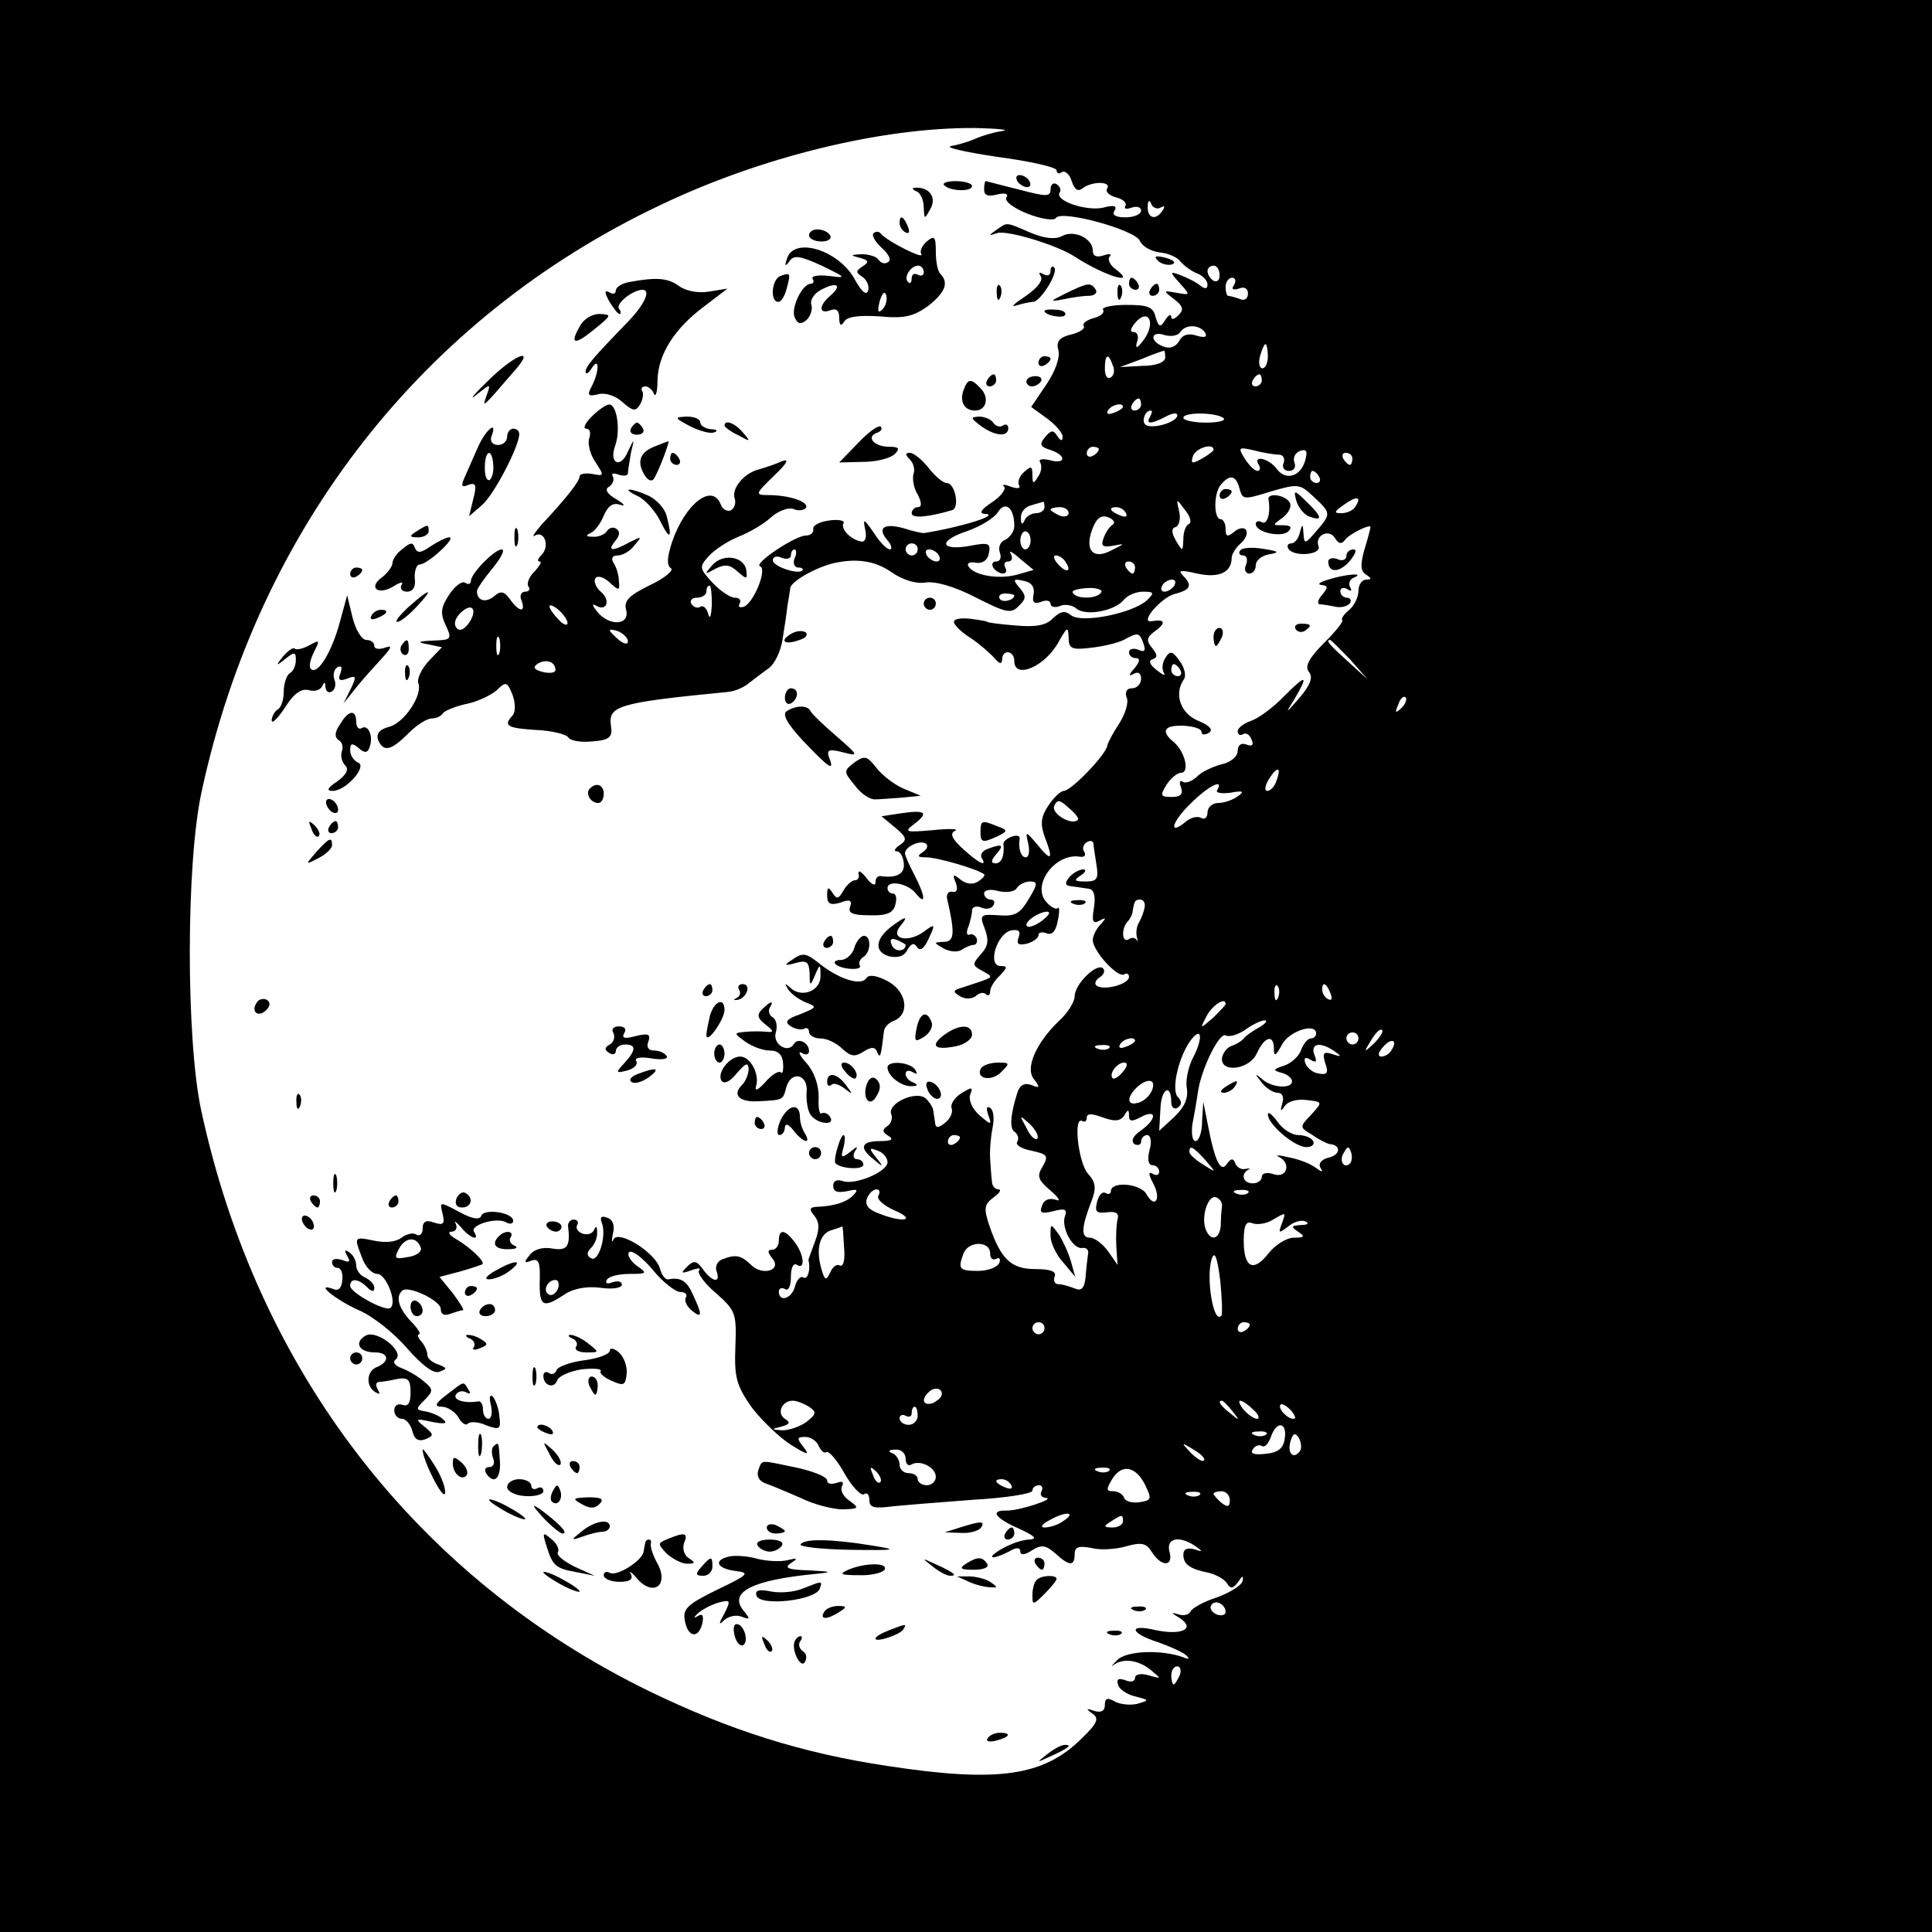 <?xml version="1.0" standalone="no"?>
<!DOCTYPE svg PUBLIC "-//W3C//DTD SVG 20010904//EN"
 "http://www.w3.org/TR/2001/REC-SVG-20010904/DTD/svg10.dtd">
<svg version="1.0" xmlns="http://www.w3.org/2000/svg"
 width="320pt" height="320pt" viewBox="0 0 320 320"
 preserveAspectRatio="xMidYMid meet">
<g transform="translate(0,320) scale(0.1,-0.1)"
fill="#000000" stroke="none">
<path d="M0 1600 l0 -1600 1600 0 1600 0 0 1600 0 1600 -1600 0 -1600 0 0
-1600z m1660 1383 c-14 -2 -34 -8 -45 -13 -11 -5 -29 -10 -40 -12 -11 -2 24
-10 78 -18 53 -7 97 -17 97 -22 0 -5 4 -7 9 -3 5 3 13 -4 16 -15 5 -14 10 -18
18 -12 15 12 48 12 41 0 -4 -5 3 -12 15 -15 11 -3 18 -9 15 -14 -3 -5 2 -6 10
-3 9 3 16 1 16 -5 0 -6 -12 -11 -26 -11 -16 0 -23 4 -18 11 5 8 -1 10 -19 5
-27 -6 -80 11 -72 25 3 4 1 10 -5 14 -5 3 -10 0 -10 -9 0 -12 -7 -12 -52 0
-29 7 -54 14 -55 14 -2 0 -3 -6 -3 -14 0 -10 7 -12 22 -8 13 3 19 1 15 -5 -4
-6 12 -18 35 -27 23 -9 44 -12 47 -7 9 14 132 -20 139 -38 4 -9 18 -17 32 -19
14 -1 30 -8 35 -15 6 -7 18 -16 28 -20 9 -3 17 -12 17 -18 0 -8 -4 -8 -12 -2
-7 6 -22 13 -32 17 -19 7 -19 6 -2 -13 18 -20 18 -20 -5 -16 -23 4 -23 4 -5
-10 16 -12 17 -18 8 -27 -7 -7 -12 -8 -12 -3 0 6 -5 3 -10 -5 -8 -13 -11 -12
-16 5 -4 17 -13 20 -49 20 -23 0 -41 -4 -38 -8 3 -5 -4 -11 -16 -14 -11 -3
-19 -9 -16 -13 3 -4 -7 -11 -21 -14 -20 -5 -25 -12 -21 -26 3 -12 -5 -35 -20
-57 l-25 -37 26 -19 c14 -10 26 -24 26 -30 0 -8 -3 -8 -9 1 -6 10 -10 10 -20
-2 -10 -12 -8 -16 8 -21 28 -9 27 -25 -1 -17 -12 3 -19 1 -15 -4 3 -6 2 -16
-4 -24 -7 -12 -9 -12 -9 3 0 15 -2 16 -14 5 -8 -7 -11 -17 -8 -22 3 -5 -3 -6
-14 -2 -10 4 -15 4 -11 0 4 -4 -5 -16 -20 -26 -17 -11 -22 -18 -13 -19 30 -1
-37 -22 -100 -32 -3 0 -18 3 -33 8 -33 9 -45 1 -27 -20 7 -8 8 -15 4 -15 -5 0
-17 12 -27 28 -16 23 -18 24 -14 5 3 -13 0 -21 -6 -20 -18 3 -35 21 -30 30 3
5 -8 7 -23 5 -16 -2 -28 -8 -27 -14 1 -6 -4 -11 -12 -11 -18 0 -88 -47 -76
-51 12 -4 -10 -60 -27 -67 -7 -2 -10 0 -7 5 3 6 0 10 -8 10 -7 0 -24 11 -37
25 -22 24 -22 26 -6 44 10 11 32 25 49 32 18 7 42 21 54 32 12 11 29 17 37 14
9 -4 18 -2 21 2 5 10 -28 21 -63 21 -22 0 -21 2 10 32 22 21 26 29 13 24 -11
-5 -29 -11 -40 -14 -24 -7 -44 -32 -38 -48 2 -7 0 -15 -6 -19 -6 -3 -14 1 -17
9 -14 37 -59 2 -81 -62 -8 -25 -9 -38 -2 -43 6 -3 -9 -16 -34 -28 -35 -17 -44
-26 -40 -41 7 -26 -28 -28 -48 -3 -8 10 -9 14 -2 10 18 -11 25 9 8 23 -8 7
-12 17 -9 22 3 5 13 3 23 -6 16 -15 18 -15 16 2 0 9 -4 23 -9 30 -4 7 -2 12 7
12 8 0 21 7 28 17 13 15 12 15 -8 5 -29 -16 -38 -15 -24 2 8 9 8 16 2 20 -5 4
-12 2 -16 -4 -3 -5 -14 -10 -23 -9 -11 0 -13 2 -4 6 7 3 17 16 22 29 7 16 15
22 27 18 10 -3 7 1 -6 9 -16 9 -20 17 -12 21 6 4 9 12 6 17 -3 5 1 6 9 3 9 -3
16 -2 16 2 0 5 3 20 5 34 6 25 6 25 -5 2 -12 -29 -32 -20 -21 10 9 25 3 68
-10 68 -5 0 -18 -9 -29 -20 -11 -11 -15 -20 -9 -20 6 0 8 -7 5 -16 -3 -8 1
-26 10 -39 15 -23 15 -24 -5 -20 -12 2 -21 0 -21 -4 0 -8 -21 -35 -63 -80 -12
-14 -17 -22 -11 -18 16 9 25 -18 11 -32 -6 -6 -8 -11 -3 -11 4 0 0 -7 -8 -16
-9 -8 -14 -20 -11 -25 4 -5 1 -9 -5 -9 -7 0 -10 -7 -6 -15 7 -20 -4 -19 -19 2
-10 14 -16 15 -27 5 -14 -11 -28 -7 -28 9 0 4 12 21 26 38 14 17 21 31 15 31
-12 0 -51 -40 -51 -52 0 -5 -4 -7 -10 -3 -5 3 -17 -6 -26 -20 -14 -21 -15 -31
-6 -50 11 -24 10 -25 -21 -26 -25 -1 -27 -3 -9 -6 l24 -5 -22 -23 c-12 -13
-20 -30 -17 -37 7 -20 -24 -66 -49 -72 -15 -4 -21 -11 -18 -21 9 -21 21 -19
50 10 14 14 31 25 39 25 8 0 16 4 19 9 3 4 20 11 38 15 17 3 40 14 50 22 16
16 18 15 27 -7 5 -14 5 -28 0 -34 -16 -17 -9 -21 38 -24 26 -1 50 -7 54 -12 3
-6 21 -9 40 -7 28 2 34 7 31 25 -5 34 10 39 194 57 12 1 27 8 35 15 8 6 22 17
32 24 10 7 20 28 23 47 3 19 7 44 8 55 2 11 4 25 5 31 1 11 42 34 71 41 39 9
70 4 97 -15 19 -13 40 -19 55 -17 16 3 48 -6 83 -24 51 -26 60 -28 72 -15 13
12 13 17 2 30 -12 14 -11 16 6 12 13 -2 19 -10 17 -22 -3 -14 1 -17 12 -13 9
4 16 2 16 -3 0 -5 7 -7 15 -4 8 4 21 2 28 -4 15 -13 63 -4 78 14 6 8 21 14 32
14 19 0 19 -2 7 -14 -24 -22 -109 -39 -126 -25 -10 8 -17 7 -30 -5 -11 -12
-29 -15 -62 -12 -26 2 -47 5 -47 6 0 1 -12 3 -27 5 -16 2 -28 0 -28 -5 0 -5
12 -17 28 -27 15 -10 32 -25 39 -33 9 -10 12 -11 13 -2 0 17 20 15 20 -3 0
-31 52 -9 74 33 14 24 15 25 16 6 0 -18 5 -21 36 -17 20 2 45 8 55 13 24 13
26 13 33 -6 4 -12 2 -15 -9 -10 -8 3 -15 1 -15 -4 0 -6 5 -10 11 -10 8 0 7 -6
-2 -17 -10 -11 -10 -14 -1 -9 7 4 12 1 12 -8 0 -9 -7 -16 -15 -16 -9 0 -12 -6
-9 -15 4 -8 -2 -27 -12 -43 -10 -15 -19 -32 -20 -37 -2 -15 -60 -75 -72 -75
-5 0 -17 -11 -26 -25 -12 -18 -13 -30 -6 -50 15 -39 12 -43 -11 -15 -20 24
-21 24 -16 3 3 -13 1 -23 -4 -23 -8 0 -13 15 -10 32 0 4 -6 5 -14 2 -8 -3 -14
-9 -13 -12 2 -19 -3 -32 -13 -32 -8 0 -8 5 1 15 14 16 10 18 -14 9 -9 -3 -13
-10 -10 -15 10 -16 -5 -9 -31 15 -19 17 -22 26 -13 30 7 3 -9 4 -37 1 -46 -4
-48 -3 -31 10 25 19 19 24 -21 18 l-33 -5 23 -19 c19 -16 20 -20 7 -29 -8 -5
-10 -10 -5 -10 6 0 11 -9 12 -20 2 -18 -13 -25 -39 -21 -5 0 -8 -4 -8 -11 0
-6 -7 -3 -15 8 -8 10 -14 14 -13 7 2 -6 -1 -11 -6 -11 -5 0 -14 -8 -19 -17 -8
-14 -11 -15 -18 -4 -7 11 -9 10 -9 -4 0 -14 5 -17 22 -12 15 6 20 4 16 -7 -4
-10 4 -14 32 -14 29 -1 40 4 43 18 3 10 1 18 -4 18 -5 0 -9 4 -9 9 0 14 34 8
47 -9 17 -21 16 -5 -2 30 -9 17 -16 33 -16 36 -1 11 24 23 34 17 5 -3 3 -9 -4
-14 -11 -7 -9 -9 5 -9 18 0 84 -19 96 -28 2 -2 -2 -7 -10 -12 -9 -6 -20 -4
-29 3 -12 10 -14 9 -8 -5 4 -11 2 -17 -6 -15 -7 1 -10 -5 -8 -13 13 -56 12
-70 -6 -70 -17 -1 -17 -1 0 -11 9 -5 23 -7 30 -2 6 4 15 8 20 8 4 0 6 5 5 10
-2 5 -7 9 -12 7 -5 -2 -6 4 -2 13 3 9 6 21 6 27 0 6 7 8 15 5 8 -4 17 -2 20 3
4 6 1 10 -4 10 -6 0 -11 5 -11 10 0 6 10 8 24 4 13 -3 27 -1 30 5 4 6 14 11
22 11 13 0 13 -4 -2 -29 -15 -25 -23 -29 -50 -27 -30 2 -32 1 -23 -22 7 -19 6
-29 -6 -42 -15 -17 -15 -19 2 -28 20 -12 23 -9 -34 -28 -15 -4 -15 -7 -3 -14
8 -5 19 -5 26 0 6 6 14 7 17 3 4 -3 7 -1 7 5 0 6 7 18 16 26 13 14 13 16 1 16
-22 0 -6 54 18 59 12 2 16 -1 12 -12 -4 -11 0 -13 14 -10 10 3 19 9 19 14 0 5
6 6 14 3 9 -3 15 4 18 21 3 14 3 24 0 21 -2 -3 -11 1 -18 9 -27 27 13 83 55
76 7 -1 10 2 7 8 -4 5 -2 12 4 16 5 3 10 3 11 -2 0 -4 3 -20 5 -35 4 -24 1
-28 -18 -28 -19 0 -20 2 -8 10 8 5 10 10 4 10 -6 0 -17 -6 -23 -13 -8 -10 -7
-14 4 -15 8 -1 21 -3 28 -4 9 -1 12 -12 9 -31 -4 -23 -2 -28 9 -22 11 6 12 5
2 -6 -7 -7 -13 -19 -13 -26 0 -18 41 -63 52 -57 4 3 8 1 8 -4 0 -12 -40 -23
-53 -15 -5 3 -3 9 4 14 7 4 10 11 6 15 -10 10 -47 -26 -47 -46 0 -9 -11 -27
-25 -40 -39 -37 -58 -80 -42 -98 10 -13 9 -15 -5 -9 -11 4 -19 0 -23 -13 -12
-38 -13 -60 -4 -65 5 -4 7 -11 4 -16 -4 -5 7 -12 24 -15 26 -6 28 -8 18 -26
-10 -16 -8 -22 13 -40 14 -12 18 -19 8 -15 -10 3 -19 0 -22 -10 -5 -12 -1 -14
19 -9 19 5 23 3 19 -8 -7 -19 13 -56 29 -53 7 1 11 -4 9 -11 -1 -7 -3 -24 -4
-38 -2 -18 -7 -23 -18 -18 -8 3 -20 7 -27 7 -6 0 -9 6 -6 13 3 8 -7 12 -32 12
-40 0 -57 16 -76 71 -10 30 -9 36 7 48 10 7 13 13 8 13 -6 0 -11 6 -11 13 -1
6 -2 23 -3 37 -1 14 1 37 4 52 3 15 2 29 -4 33 -6 4 -7 -1 -3 -12 6 -17 5 -17
-15 0 -12 11 -18 25 -15 34 5 13 3 13 -15 2 -11 -7 -18 -18 -16 -24 3 -7 -2
-18 -11 -25 -10 -8 -15 -9 -16 -1 -1 6 -2 15 -3 20 0 6 -6 15 -12 21 -15 15
-64 -7 -58 -25 3 -7 0 -16 -6 -20 -9 -6 -9 -10 1 -16 10 -6 6 -9 -13 -9 -32 0
-36 -11 -10 -31 15 -13 16 -12 3 4 -12 15 -12 17 3 11 9 -3 16 -12 16 -19 0
-16 -55 -39 -75 -31 -9 3 -15 0 -15 -8 0 -10 7 -12 23 -9 17 4 19 3 11 -6 -11
-12 -32 -19 -63 -20 -10 -1 -11 -4 -2 -15 8 -10 9 -21 1 -42 -6 -16 -11 -30
-11 -31 4 -15 -1 -33 -8 -29 -5 3 -11 -3 -14 -14 -5 -21 -27 -28 -27 -9 0 5 5
7 10 4 6 -4 10 5 10 20 0 15 4 24 10 20 14 -9 12 17 -4 38 -16 21 -26 22 -26
2 0 -8 -5 -15 -11 -15 -8 0 -8 -4 0 -14 17 -20 -16 -30 -35 -11 -17 16 -25 18
-48 9 -8 -3 -12 -12 -9 -20 7 -20 -7 -18 -23 4 -10 14 -15 15 -26 4 -11 -11
-10 -12 7 -6 11 4 17 4 13 0 -4 -4 9 -22 28 -38 33 -29 34 -34 32 -89 -2 -51
2 -64 27 -100 17 -22 46 -50 65 -62 27 -17 32 -18 21 -4 -12 15 -11 17 3 17 9
0 19 -7 22 -15 4 -8 9 -13 13 -10 4 2 18 -14 30 -36 12 -21 27 -37 32 -34 5 4
9 -1 9 -10 0 -12 8 -14 38 -10 20 2 81 7 135 11 53 3 97 10 97 15 0 5 5 9 11
9 5 0 7 -5 4 -10 -3 -6 0 -10 7 -11 18 -1 -43 -21 -64 -21 -29 1 -21 -12 20
-30 26 -12 31 -17 17 -18 -11 0 -31 -7 -45 -15 -28 -16 -19 -20 11 -5 13 8 19
7 19 0 0 -6 7 -6 19 2 16 10 23 9 39 -5 23 -21 32 -22 32 -1 0 12 7 14 28 10
15 -4 41 -2 58 3 25 7 33 5 42 -10 16 -25 36 -24 29 1 -6 23 17 27 43 9 13 -9
12 -10 -2 -5 -12 3 -18 0 -18 -9 0 -16 11 -24 42 -30 12 -3 25 -10 30 -17 6
-10 10 -10 19 2 7 11 9 11 7 1 -2 -7 -21 -19 -43 -27 -22 -7 -41 -18 -43 -23
-2 -5 -11 -8 -20 -5 -13 4 -13 3 2 -6 27 -18 3 -29 -40 -20 -46 11 -43 -5 4
-20 20 -7 42 -17 47 -22 6 -6 4 -7 -5 -3 -36 13 -93 11 -109 -4 -9 -9 -12 -13
-7 -9 16 12 41 9 62 -8 18 -15 18 -15 -3 -9 -13 4 -23 2 -23 -4 0 -6 -7 -8
-16 -4 -12 4 -15 2 -12 -8 2 -7 15 -16 29 -19 23 -6 23 -6 3 -12 -12 -3 -29
-1 -38 4 -12 7 -16 5 -16 -6 0 -10 -6 -13 -17 -10 -14 5 -15 4 -4 -4 12 -8 9
-16 -17 -41 -63 -63 -139 -74 -322 -46 -141 21 -261 59 -395 124 -385 188
-649 530 -742 963 -25 118 -25 409 1 527 94 436 367 785 759 971 167 80 367
129 522 128 39 -1 59 -3 45 -5z m262 -127 c7 4 8 2 4 -4 -11 -18 -26 -14 -25
6 0 10 3 12 6 4 2 -6 10 -9 15 -6z m98 -112 c0 -8 -4 -12 -10 -9 -5 3 -10 10
-10 16 0 5 5 9 10 9 6 0 10 -7 10 -16z m24 -16 c-5 -7 -2 -9 8 -6 9 4 15 0 15
-8 0 -9 -6 -13 -14 -9 -8 3 -17 5 -19 5 -2 0 -4 7 -4 15 0 8 5 15 11 15 5 0 7
-5 3 -12z m-149 -90 c-11 -15 -15 -17 -12 -5 4 9 1 17 -5 17 -7 0 -6 5 2 15
22 26 35 1 15 -27z m101 11 c4 -7 0 -9 -14 -5 -14 5 -24 1 -29 -9 -6 -10 -16
-13 -26 -9 -24 9 -21 27 2 19 11 -3 22 -1 26 5 8 13 32 13 41 -1z m104 -39 c0
-11 -4 -20 -9 -20 -5 0 -7 9 -4 20 3 11 7 20 9 20 2 0 4 -9 4 -20z m-170 -2
c0 -8 -15 -14 -38 -14 l-37 -2 35 13 c19 8 36 14 38 14 1 1 2 -5 2 -11z m-87
-13 c4 -8 2 -17 -3 -20 -6 -4 -10 3 -10 14 0 25 6 27 13 6z m247 -25 c0 -5 -5
-10 -11 -10 -5 0 -7 5 -4 10 3 6 8 10 11 10 2 0 4 -4 4 -10z m-200 -40 c0 -5
-5 -10 -11 -10 -5 0 -7 5 -4 10 3 6 8 10 11 10 2 0 4 -4 4 -10z m-30 -4 c0 -2
-7 -7 -16 -10 -8 -3 -12 -2 -9 4 6 10 25 14 25 6z m45 -16 c-8 -13 1 -13 26 0
11 6 19 7 19 2 0 -11 -40 -23 -52 -16 -8 5 -2 24 8 24 3 0 2 -4 -1 -10z m122
-3 c3 -4 -10 -7 -30 -7 -20 0 -37 4 -37 8 0 10 57 9 67 -1z m-207 -51 c0 -3
-4 -8 -10 -11 -5 -3 -10 -1 -10 4 0 6 5 11 10 11 6 0 10 -2 10 -4z m190 -1 c0
-2 -9 -9 -20 -15 -16 -9 -18 -8 -14 5 5 13 34 22 34 10z m108 -8 c7 0 11 -6 8
-14 -3 -7 1 -13 9 -13 8 0 12 6 9 14 -3 7 1 16 9 19 11 4 13 0 9 -15 -7 -27
-32 -35 -47 -15 -13 18 -41 24 -30 7 3 -5 2 -10 -2 -10 -5 0 -14 9 -21 20 -12
19 -11 20 15 14 15 -4 34 -7 41 -7z m122 -7 c0 -5 -2 -10 -4 -10 -3 0 -8 5
-11 10 -3 6 -1 10 4 10 6 0 11 -4 11 -10z m-55 -30 c3 -5 1 -10 -4 -10 -6 0
-11 5 -11 10 0 6 2 10 4 10 3 0 8 -4 11 -10z m-132 -19 c5 -19 7 -19 52 -5 45
13 48 13 71 -9 29 -27 29 -28 4 -57 -18 -21 -20 -22 -21 -4 -1 17 -2 17 -6 2
-2 -10 -9 -18 -14 -18 -6 0 -8 -4 -5 -9 9 -14 55 -10 50 4 -7 18 17 30 27 14
6 -10 11 -11 17 -3 6 9 42 27 42 21 0 -1 -4 -18 -10 -37 -7 -25 -7 -36 3 -42
9 -6 9 -8 0 -8 -7 0 -13 -8 -13 -19 0 -10 -7 -24 -15 -31 -9 -7 -14 -15 -12
-17 3 -2 -11 -19 -30 -38 -26 -26 -32 -39 -25 -48 7 -8 3 -21 -15 -42 -24 -28
-25 -28 -9 -3 24 41 20 42 -17 5 -18 -19 -43 -37 -55 -41 -12 -4 -22 -12 -22
-17 0 -6 4 -8 9 -5 5 3 11 -1 14 -9 4 -9 1 -12 -9 -8 -8 3 -14 -1 -14 -11 0
-9 -12 -19 -27 -22 -15 -4 -34 -13 -41 -21 -8 -7 -18 -11 -23 -8 -5 4 -6 -1
-3 -9 4 -11 0 -16 -15 -16 -19 0 -20 2 -9 20 7 11 18 20 24 20 15 0 7 35 -12
51 -22 18 -16 28 16 27 17 -1 30 -5 30 -10 0 -5 5 -6 12 -2 8 5 2 12 -17 20
-30 12 -41 45 -24 69 4 6 1 19 -7 30 -12 17 -16 18 -24 5 -5 -8 -6 -19 -2 -25
3 -5 -2 -3 -12 5 -12 9 -14 16 -7 18 9 3 8 8 -1 19 -10 12 -9 18 7 29 17 13
14 19 -8 15 -20 -3 16 39 38 45 27 7 31 14 14 31 -9 9 -2 9 24 3 36 -8 57 2
57 26 0 6 7 17 15 24 8 7 12 16 9 22 -3 5 -12 4 -20 -3 -11 -9 -14 -8 -14 5 0
9 -4 16 -8 16 -12 0 -12 43 0 57 15 18 25 16 31 -6z m192 -30 c-3 -6 -14 -11
-23 -11 -13 0 -13 2 4 14 21 15 30 14 19 -3z m-565 -32 c0 -9 -7 -19 -15 -23
-8 -3 -12 -12 -9 -21 3 -8 1 -15 -6 -15 -6 0 -8 -4 -5 -10 3 -5 11 -10 16 -10
6 0 7 5 4 10 -3 6 -1 10 5 10 6 0 8 6 4 13 -4 6 3 3 15 -8 l23 -19 -28 -8
c-31 -8 -71 -1 -80 14 -3 5 2 8 12 6 11 -2 20 4 22 16 3 16 0 18 -31 12 -50
-9 -54 8 -6 24 23 8 46 22 52 32 12 19 27 7 27 -23z m50 31 c0 -5 -6 -10 -14
-10 -8 0 -17 -6 -19 -12 -4 -8 -6 -7 -6 4 -1 9 7 19 17 21 9 3 18 5 20 6 1 0
2 -3 2 -9z m239 -28 c-5 -2 -9 -13 -9 -25 -1 -21 -1 -21 -12 -3 -8 14 -8 21
-1 23 6 2 9 14 6 26 -5 22 -5 22 10 2 9 -11 11 -21 6 -23z m-199 18 c0 -5 -7
-7 -15 -4 -8 4 -15 8 -15 10 0 2 7 4 15 4 8 0 15 -4 15 -10z m95 0 c3 -6 -1
-7 -9 -4 -18 7 -21 14 -7 14 6 0 13 -4 16 -10z m-22 -19 c-5 -3 -12 -13 -15
-22 -5 -13 -2 -16 15 -13 21 4 21 4 -1 -7 -31 -17 -46 -1 -33 34 7 19 15 25
27 20 8 -3 12 -9 7 -12z m-136 -26 c0 -8 -4 -15 -9 -15 -4 0 -8 7 -8 15 0 8 4
15 8 15 5 0 9 -7 9 -15z m-187 -15 c0 -5 -4 -10 -10 -10 -5 0 -10 5 -10 10 0
6 5 10 10 10 6 0 10 -4 10 -10z m-204 -15 c-3 -8 0 -15 6 -15 6 0 9 -2 7 -5
-8 -7 -49 7 -49 17 0 6 7 8 15 4 8 -3 15 -1 15 4 0 6 3 10 6 10 3 0 4 -7 0
-15z m239 5 c3 -5 2 -10 -4 -10 -5 0 -13 5 -16 10 -3 6 -2 10 4 10 5 0 13 -4
16 -10z m210 -11 c11 -16 1 -19 -13 -3 -7 8 -8 14 -3 14 5 0 13 -5 16 -11z
m115 -9 c0 -5 -2 -10 -4 -10 -3 0 -8 5 -11 10 -3 6 -1 10 4 10 6 0 11 -4 11
-10z m65 -30 c-3 -5 -11 -10 -16 -10 -6 0 -7 5 -4 10 3 6 11 10 16 10 6 0 7
-4 4 -10z m-766 -32 c-1 -18 -3 -25 -6 -15 -2 9 -8 15 -13 12 -5 -3 -11 -1
-15 5 -3 5 1 10 9 10 9 0 16 5 16 10 0 6 2 10 5 10 3 0 4 -15 4 -32z m645 21
c-6 -11 -41 -12 -47 -1 -3 4 8 7 24 8 15 1 26 -3 23 -7z m-144 -5 c0 -8 -19
-13 -24 -6 -3 5 1 9 9 9 8 0 15 -2 15 -3z m-902 -44 c-8 -12 -16 -16 -21 -11
-6 6 -4 15 4 24 19 20 31 10 17 -13z m162 -2 c0 -5 -7 -3 -15 6 -8 8 -15 18
-15 22 0 3 7 1 15 -6 8 -7 15 -17 15 -22z m100 -30 c0 -6 -6 -5 -15 2 -8 7
-15 14 -15 16 0 2 7 1 15 -2 8 -4 15 -11 15 -16z m-213 -20 c-3 -7 -5 -2 -5
12 0 14 2 19 5 13 2 -7 2 -19 0 -25z m1409 -10 l29 -33 -32 29 c-31 28 -38 36
-30 36 2 0 16 -15 33 -32z m-1316 -18 c0 -4 -9 -6 -21 -3 -15 4 -17 8 -8 14
14 8 29 3 29 -11z m1035 0 c3 -5 1 -10 -4 -10 -6 0 -11 5 -11 10 0 6 2 10 4
10 3 0 8 -4 11 -10z m366 -63 c-10 -9 -11 -8 -5 6 3 10 9 15 12 12 3 -3 0 -11
-7 -18z m-207 -121 c-3 -9 -10 -16 -15 -16 -5 0 -4 9 3 20 14 22 21 20 12 -4z
m-98 -15 c-3 -4 7 -6 22 -4 21 4 24 2 12 -6 -8 -6 -23 -11 -32 -11 -10 0 -18
-7 -18 -16 0 -8 -5 -12 -10 -9 -6 4 -18 1 -26 -6 -29 -24 -24 -1 8 30 29 29
56 43 44 22z m-231 -49 c-9 -10 -44 10 -39 23 5 11 9 11 24 -3 11 -9 18 -18
15 -20z m111 -144 c-1 -7 -5 -18 -9 -25 -4 -6 -6 -17 -4 -25 2 -7 2 -10 0 -5
-3 4 -9 5 -14 1 -11 -6 -12 19 -1 30 4 4 8 12 8 17 3 17 4 19 13 19 5 0 8 -6
7 -12z m-170 -23 c-11 -8 -22 -12 -25 -9 -6 6 19 24 34 24 6 -1 1 -7 -9 -15z
m391 -127 c-3 -8 -6 -5 -6 6 -1 11 2 17 5 13 3 -3 4 -12 1 -19z m87 6 c3 -8 2
-12 -4 -9 -6 3 -10 10 -10 16 0 14 7 11 14 -7z m-174 -17 c0 -2 -10 -12 -21
-23 -22 -19 -22 -19 -10 4 10 18 31 31 31 19z m55 -39 c-11 -6 -22 -14 -25
-18 -3 -4 -11 -9 -19 -12 -8 -2 -15 -11 -17 -20 -3 -26 46 -20 58 8 13 28 28
31 28 7 0 -14 3 -12 13 6 11 23 57 38 57 19 0 -4 -4 -8 -9 -8 -5 0 -12 -9 -16
-19 -3 -10 -16 -22 -28 -26 -19 -6 -19 -8 -4 -12 9 -2 17 -9 17 -14 0 -13 -34
-11 -50 4 -12 10 -12 9 -1 -5 7 -10 20 -18 27 -18 8 0 11 -7 8 -17 -4 -14 -3
-15 4 -5 5 8 21 12 36 10 27 -3 27 -3 8 -24 -20 -21 -20 -21 2 -34 11 -8 24
-14 28 -15 19 -1 19 -17 0 -22 -13 -3 -19 -10 -15 -17 5 -8 3 -8 -8 0 -8 6
-27 14 -44 17 -16 4 -24 4 -17 1 21 -10 14 -36 -8 -29 -11 4 -20 2 -20 -4 0
-6 -7 -11 -15 -11 -16 0 -21 15 -7 23 4 2 2 2 -5 1 -6 -2 -14 2 -17 9 -3 9 -7
9 -14 -1 -10 -15 -20 4 -32 68 l-7 35 -2 -32 c0 -18 -5 -33 -11 -33 -5 0 -7
12 -5 28 3 15 7 38 9 52 5 39 36 101 46 95 6 -3 20 1 32 9 12 9 27 16 33 16 5
0 1 -6 -10 -12z m191 -26 c-17 -16 -18 -16 -5 5 7 12 15 20 18 17 3 -2 -3 -12
-13 -22z m-299 -22 c-9 -16 -14 -41 -11 -54 2 -15 -4 -30 -21 -46 l-25 -23 2
36 c1 34 18 44 18 11 0 -8 5 -12 10 -9 8 5 8 11 0 19 -10 14 3 68 23 94 17 22
20 4 4 -28z m273 30 c0 -5 -4 -10 -10 -10 -5 0 -10 5 -10 10 0 6 5 10 10 10 6
0 10 -4 10 -10z m-370 -4 c0 -2 -7 -7 -16 -10 -8 -3 -12 -2 -9 4 6 10 25 14
25 6z m425 -15 c-3 -6 -11 -11 -17 -11 -6 0 -6 6 2 15 14 17 26 13 15 -4z
m-468 3 c-3 -3 -12 -4 -19 -1 -8 3 -5 6 6 6 11 1 17 -2 13 -5z m373 -5 c13 -9
12 -10 -3 -5 -15 5 -17 2 -12 -15 6 -16 3 -20 -11 -17 -9 1 -19 9 -22 17 -3 9
0 11 8 6 10 -6 12 -4 7 8 -7 19 10 22 33 6z m-350 -34 c-7 -9 -15 -13 -17 -11
-7 7 7 26 19 26 6 0 6 -6 -2 -15z m50 -22 c0 -13 -14 -28 -27 -30 -16 -4 -17
9 -1 25 13 13 28 16 28 5z m-48 -51 c6 11 8 11 8 0 0 -10 5 -10 20 -2 27 14
26 -4 -1 -23 -13 -9 -16 -17 -10 -22 6 -3 11 -1 11 4 0 6 5 11 10 11 6 0 8
-11 4 -25 -4 -15 -2 -25 5 -25 6 0 11 -5 11 -11 0 -5 -5 -7 -11 -3 -7 4 -7 -1
1 -16 14 -26 3 -43 -11 -18 -10 18 -59 22 -59 5 0 -4 -4 -6 -9 -3 -5 3 -11 -3
-14 -15 -4 -16 -1 -19 16 -17 15 2 21 -1 18 -12 -2 -8 -3 -28 -2 -45 l2 -30
-16 23 c-9 12 -22 22 -30 22 -15 0 -14 17 3 61 8 21 7 31 -6 45 -16 18 -25 97
-9 87 4 -2 7 0 7 6 0 7 8 7 27 0 20 -7 28 -6 35 3z m-144 -38 c-4 -3 -12 5
-18 18 -12 22 -12 22 6 6 10 -10 15 -20 12 -24z m-128 2 c0 -3 -4 -8 -10 -11
-5 -3 -10 -1 -10 4 0 6 5 11 10 11 6 0 10 -2 10 -4z m406 -37 c19 -22 19 -22
-3 -8 -13 8 -23 17 -23 21 0 12 6 9 26 -13z m240 -6 c-10 -10 -19 5 -10 18 6
11 8 11 12 0 2 -7 1 -15 -2 -18z m-781 -53 c-4 -6 9 -17 27 -25 37 -16 14 -21
-26 -5 -17 6 -24 14 -20 25 3 8 10 15 16 15 5 0 6 -5 3 -10z m612 4 c-3 -3
-12 -4 -19 -1 -8 3 -5 6 6 6 11 1 17 -2 13 -5z m-43 -22 c-1 -7 -2 -21 -2 -32
-2 -23 -17 -27 -25 -6 -8 21 4 57 17 53 6 -2 11 -9 10 -15z m99 -29 c-6 -16
-5 -16 10 -5 9 8 22 12 29 9 7 -3 4 -6 -7 -6 -17 -1 -17 -3 -5 -11 12 -8 11
-10 -7 -10 -12 0 -31 -12 -42 -26 -25 -32 -41 -24 -41 21 0 26 4 33 14 29 8
-3 23 -1 33 5 24 14 23 14 16 -6z m-725 -39 c2 -20 -1 -33 -7 -30 -5 3 -12 -2
-16 -12 -7 -14 -9 -13 -15 8 -9 33 -2 58 19 63 9 3 16 5 16 6 1 0 2 -15 3 -35z
m242 -10 c0 -8 4 -12 10 -9 5 3 8 0 5 -7 -3 -7 -19 -13 -35 -13 -31 0 -34 3
-24 29 8 21 44 21 44 0z m383 -103 c-13 -16 -26 63 -16 94 5 14 9 3 14 -35 3
-30 4 -57 2 -59z m-293 -21 c0 -5 -4 -10 -10 -10 -5 0 -10 5 -10 10 0 6 5 10
10 10 6 0 10 -4 10 -10z m340 6 c0 -3 -4 -8 -10 -11 -5 -3 -10 -1 -10 4 0 6 5
11 10 11 6 0 10 -2 10 -4z m-510 -115 c0 -5 -7 -11 -15 -15 -15 -5 -20 5 -8
17 9 10 23 9 23 -2z m-220 -21 c13 -9 12 -12 -4 -25 -11 -8 -29 -14 -40 -14
-19 1 -19 2 -2 6 14 4 16 7 6 13 -14 9 -5 30 13 30 7 0 19 -5 27 -10z m701 -7
c13 -16 12 -17 -3 -4 -17 13 -22 21 -14 21 2 0 10 -8 17 -17z m35 2 c9 -8 11
-15 6 -15 -5 0 -15 7 -22 15 -7 8 -9 15 -6 15 4 0 14 -7 22 -15z m69 -14 c-6
-5 -25 10 -25 20 0 5 6 4 14 -3 8 -7 12 -15 11 -17z m-625 4 c0 -8 -7 -15 -15
-15 -8 0 -15 5 -15 11 0 5 5 7 10 4 6 -3 10 -1 10 4 0 6 2 11 5 11 3 0 5 -7 5
-15z m608 -37 c-2 -17 -11 -24 -32 -26 -18 -2 -26 0 -21 7 3 6 10 9 15 6 5 -3
11 4 15 15 9 27 27 25 23 -2z m-31 6 c-3 -3 -12 -4 -19 -1 -8 3 -5 6 6 6 11 1
17 -2 13 -5z m57 -26 c-10 -16 -22 -7 -17 13 4 15 8 17 14 8 4 -7 5 -17 3 -21z
m-160 -17 c-2 -3 -12 3 -22 13 -16 17 -16 18 5 5 12 -7 20 -15 17 -18z m-494
3 c0 -8 4 -13 9 -10 14 9 41 -4 41 -20 0 -8 -7 -14 -15 -14 -8 0 -15 5 -15 10
0 6 -7 10 -15 10 -8 0 -15 6 -15 14 0 8 -6 17 -12 19 -8 3 -6 6 5 6 9 1 17 -6
17 -15z m-42 -39 c-3 -3 -9 2 -12 12 -6 14 -5 15 5 6 7 -7 10 -15 7 -18z m379
19 c-3 -3 -12 -4 -19 -1 -8 3 -5 6 6 6 11 1 17 -2 13 -5z m60 -24 c11 -23 10
-25 -9 -28 -12 -2 -24 1 -26 7 -2 6 -10 11 -18 11 -12 0 -12 3 -2 20 16 26 39
22 55 -10z m-222 0 c3 -6 -1 -7 -9 -4 -18 7 -21 14 -7 14 6 0 13 -4 16 -10z
m312 -16 c-3 -3 -12 -4 -19 -1 -8 3 -5 6 6 6 11 1 17 -2 13 -5z m50 -9 c0 -11
-4 -12 -14 -4 -7 6 -13 13 -13 15 0 2 6 4 13 4 8 0 14 -7 14 -15z m-277 -35
c-8 -6 -22 -10 -30 -10 -8 0 -4 6 10 13 27 15 44 12 20 -3z m100 0 c0 -5 -8
-10 -17 -10 -15 0 -16 2 -3 10 19 12 20 12 20 0z m170 -150 c0 -5 -7 -7 -15
-4 -8 4 -12 10 -9 15 6 11 24 2 24 -11z m-76 -105 c-4 -8 -8 -15 -10 -15 -2 0
-4 7 -4 15 0 8 4 15 10 15 5 0 7 -7 4 -15z"/>
<path d="M1685 2900 c3 -5 11 -10 16 -10 6 0 7 5 4 10 -3 6 -11 10 -16 10 -6
0 -7 -4 -4 -10z"/>
<path d="M1564 2893 c10 -10 46 -11 46 -1 0 4 -12 8 -27 8 -14 0 -23 -3 -19
-7z"/>
<path d="M1518 2883 c6 -2 12 -14 12 -26 1 -21 1 -21 11 -3 11 19 -2 37 -26
35 -5 0 -4 -3 3 -6z"/>
<path d="M1490 2831 c0 -6 4 -13 10 -16 6 -3 7 1 4 9 -7 18 -14 21 -14 7z"/>
<path d="M1650 2819 c-13 -9 -13 -10 2 -5 17 5 99 -20 128 -39 49 -32 105 -49
68 -21 -10 7 -14 17 -10 21 4 5 -1 5 -10 2 -12 -4 -18 -1 -18 8 0 20 -31 35
-51 24 -11 -6 -30 -4 -53 6 -42 18 -37 17 -56 4z"/>
<path d="M1340 2810 c0 -5 9 -10 21 -10 11 0 17 5 14 10 -3 6 -13 10 -21 10
-8 0 -14 -4 -14 -10z"/>
<path d="M1447 2814 c-4 -4 3 -15 14 -25 11 -10 16 -20 10 -23 -5 -4 -12 -2
-16 4 -3 5 -16 9 -28 9 -19 -1 -19 -2 -3 -6 15 -4 16 -7 5 -14 -12 -8 -12 -10
0 -18 7 -5 11 -15 9 -22 -3 -9 -10 -3 -21 16 -26 51 -104 75 -114 35 -4 -11
-2 -12 5 -2 7 10 18 8 53 -8 41 -20 42 -21 12 -17 -18 2 -30 0 -27 -5 3 -4 1
-8 -3 -8 -14 0 -33 -39 -27 -55 5 -12 10 -13 20 -5 7 7 10 18 8 25 -3 7 4 19
16 25 26 14 36 8 15 -10 -19 -16 -19 -31 0 -24 10 4 15 0 15 -12 0 -13 3 -15
8 -7 5 9 25 11 59 9 41 -4 56 0 80 17 28 22 35 38 21 53 -5 4 -8 21 -8 37 0
25 -2 28 -15 17 -8 -7 -12 -16 -9 -21 6 -10 -58 22 -67 34 -3 4 -8 4 -12 1z
m83 -65 c0 -5 -4 -7 -10 -4 -5 3 -10 1 -10 -6 0 -7 -3 -10 -6 -6 -8 7 4 27 17
27 5 0 9 -5 9 -11z m-68 -61 c-8 -8 -9 -4 -5 13 4 13 8 18 11 10 2 -7 -1 -18
-6 -23z"/>
<path d="M1918 2768 c5 -5 16 -8 23 -6 8 3 3 7 -10 11 -17 4 -21 3 -13 -5z"/>
<path d="M1740 2751 c0 -7 -5 -9 -12 -5 -7 4 -8 3 -4 -4 4 -7 -7 -20 -26 -33
-18 -12 -25 -18 -15 -15 10 3 23 6 28 6 12 0 43 49 35 57 -3 3 -6 1 -6 -6z"/>
<path d="M1293 2743 c-15 -5 -18 -43 -4 -43 5 0 11 10 14 22 7 26 6 27 -10 21z"/>
<path d="M1043 2733 c-13 -2 -23 -9 -23 -14 0 -6 -5 -7 -11 -3 -8 4 -8 0 0
-15 7 -11 14 -21 17 -21 3 0 3 4 -1 9 -5 9 24 31 39 31 15 0 3 -25 -24 -53
-60 -62 -70 -74 -70 -83 0 -5 5 -2 10 6 13 21 13 -5 0 -30 -8 -15 -6 -17 11
-13 11 3 28 -2 40 -13 17 -15 22 -16 29 -4 5 8 6 18 4 22 -3 4 -1 8 5 8 5 0
12 -6 14 -12 3 -7 6 3 6 22 1 43 28 86 78 123 l38 29 -31 -5 c-17 -3 -38 1
-49 9 -19 14 -38 15 -82 7z"/>
<path d="M1870 2730 c0 -5 5 -10 11 -10 5 0 7 5 4 10 -3 6 -8 10 -11 10 -2 0
-4 -4 -4 -10z"/>
<path d="M1651 2714 c0 -11 3 -14 6 -6 3 7 2 16 -1 19 -3 4 -6 -2 -5 -13z"/>
<path d="M1765 2714 c-26 -13 -27 -14 -5 -10 14 3 33 6 43 6 10 0 15 5 12 10
-8 13 -13 12 -50 -6z"/>
<path d="M1851 2714 c0 -11 3 -14 6 -6 3 7 2 16 -1 19 -3 4 -6 -2 -5 -13z"/>
<path d="M1905 2720 c-3 -5 -1 -10 4 -10 6 0 11 5 11 10 0 6 -2 10 -4 10 -3 0
-8 -4 -11 -10z"/>
<path d="M1730 2685 c0 -7 30 -13 34 -7 3 4 -4 9 -15 9 -10 1 -19 0 -19 -2z"/>
<path d="M960 2659 c-17 -30 -8 -31 25 -4 28 23 29 24 8 25 -13 0 -27 -9 -33
-21z"/>
<path d="M807 2568 c-23 -22 -31 -33 -18 -22 24 19 24 19 17 -1 -8 -22 -8 -22
48 43 34 39 -3 24 -47 -20z"/>
<path d="M1720 2599 c0 -5 5 -7 10 -4 6 3 10 8 10 11 0 2 -4 4 -10 4 -5 0 -10
-5 -10 -11z"/>
<path d="M1635 2570 c-3 -5 -1 -10 4 -10 6 0 11 5 11 10 0 6 -2 10 -4 10 -3 0
-8 -4 -11 -10z"/>
<path d="M1700 2568 c0 -4 4 -8 9 -8 6 0 12 4 15 8 3 5 -1 9 -9 9 -8 0 -15 -4
-15 -9z"/>
<path d="M1596 2554 c-7 -19 1 -34 19 -34 19 0 24 22 9 37 -16 17 -21 16 -28
-3z"/>
<path d="M1143 2494 c16 -8 34 -13 40 -10 7 2 4 5 -5 5 -10 1 -18 6 -18 11 0
6 -10 10 -22 10 -22 -1 -21 -2 5 -16z"/>
<path d="M1624 2495 c23 -17 46 -20 46 -4 0 5 -4 8 -9 4 -5 -3 -12 -1 -16 5
-3 5 -14 10 -23 10 -15 -1 -15 -2 2 -15z"/>
<path d="M1045 2490 c-3 -5 1 -10 10 -10 9 0 13 5 10 10 -3 6 -8 10 -10 10 -2
0 -7 -4 -10 -10z"/>
<path d="M1200 2495 c0 -2 10 -10 23 -16 20 -11 21 -11 8 4 -13 16 -31 23 -31
12z"/>
<path d="M1422 2467 l-32 -33 40 1 c22 0 45 6 52 13 9 9 7 12 -9 12 -25 0 -39
16 -21 23 7 2 10 7 7 10 -3 4 -20 -8 -37 -26z"/>
<path d="M791 2458 c-8 -18 -18 -41 -22 -50 -6 -13 -4 -16 7 -11 12 4 14 0 8
-23 l-7 -29 22 19 c20 18 61 97 61 117 0 5 -4 9 -10 9 -5 0 -10 -6 -10 -13 0
-8 -7 -14 -15 -14 -9 0 -14 6 -11 14 11 29 -10 11 -23 -19z m26 -28 c1 -11 -2
-22 -6 -25 -5 -2 -8 7 -8 20 0 30 12 34 14 5z"/>
<path d="M1083 2460 c-24 -10 -29 -26 -14 -49 5 -7 11 -9 14 -4 8 12 27 63 24
62 -1 0 -12 -4 -24 -9z"/>
<path d="M1110 2440 c0 -5 5 -10 11 -10 5 0 7 5 4 10 -3 6 -8 10 -11 10 -2 0
-4 -4 -4 -10z"/>
<path d="M1507 2439 c6 -6 9 -17 6 -24 -2 -8 0 -23 7 -34 7 -14 7 -21 0 -21
-5 0 -10 -5 -10 -10 0 -9 26 -7 67 5 13 4 5 45 -9 45 -6 0 -19 11 -30 25 -11
14 -25 25 -31 25 -8 0 -8 -3 0 -11z"/>
<path d="M1057 2378 c12 -6 29 -25 37 -42 16 -32 20 -28 10 10 -3 12 -17 27
-30 33 -31 14 -47 13 -17 -1z"/>
<path d="M690 2320 c-13 -8 -12 -10 3 -10 9 0 17 5 17 10 0 12 -1 12 -20 0z"/>
<path d="M852 2310 c0 -14 2 -19 5 -12 2 6 2 18 0 25 -3 6 -5 1 -5 -13z"/>
<path d="M713 2295 c-16 -11 -22 -12 -26 -2 -3 9 -7 9 -20 -2 -10 -7 -17 -18
-17 -24 0 -5 -8 -16 -17 -23 -24 -17 -7 -31 19 -15 11 7 17 8 13 2 -3 -6 1
-11 9 -11 10 0 15 8 13 22 -1 12 3 23 8 23 13 0 62 45 49 45 -5 0 -19 -7 -31
-15z"/>
<path d="M1179 2263 c-13 -15 -12 -15 6 -5 16 8 24 7 37 -5 15 -13 16 -13 14
3 -4 23 -40 28 -57 7z"/>
<path d="M580 2249 c0 -5 5 -7 10 -4 6 3 10 8 10 11 0 2 -4 4 -10 4 -5 0 -10
-5 -10 -11z"/>
<path d="M677 2195 c-15 -14 -24 -25 -19 -25 5 0 19 11 32 25 30 32 23 32 -13
0z"/>
<path d="M563 2170 c-13 -49 -37 -89 -48 -78 -4 3 -1 16 5 28 10 20 10 21 -8
11 -11 -6 -22 -8 -24 -5 -3 2 -11 -4 -19 -13 -13 -16 -12 -17 4 -4 15 12 17
11 17 -2 0 -9 -4 -19 -10 -22 -5 -3 -10 -17 -10 -30 0 -13 -4 -27 -10 -30 -5
-3 -10 -12 -10 -18 0 -7 10 3 22 21 14 23 27 32 39 29 10 -3 20 0 23 7 3 7 5
7 5 -2 1 -7 5 -11 11 -7 5 3 7 12 4 19 -3 8 -1 17 5 21 7 3 8 0 5 -10 -5 -11
-2 -14 11 -9 15 6 16 4 6 -17 l-12 -24 20 25 c11 14 31 36 43 49 17 19 19 23
5 18 -9 -3 -17 -2 -17 3 0 6 -6 10 -13 10 -8 0 -18 17 -23 37 l-9 37 -12 -44z"/>
<path d="M1530 2200 c0 -5 5 -10 10 -10 6 0 10 5 10 10 0 6 -4 10 -10 10 -5 0
-10 -4 -10 -10z"/>
<path d="M615 2180 c-3 -6 1 -7 9 -4 18 7 21 14 7 14 -6 0 -13 -4 -16 -10z"/>
<path d="M1310 2150 c-20 -12 -10 -19 14 -10 11 3 15 9 10 13 -6 3 -16 2 -24
-3z"/>
<path d="M665 2131 c-3 -5 -2 -12 3 -15 5 -3 9 1 9 9 0 17 -3 19 -12 6z"/>
<path d="M671 2084 c0 -11 3 -14 6 -6 3 7 2 16 -1 19 -3 4 -6 -2 -5 -13z"/>
<path d="M1300 2044 c0 -8 5 -12 10 -9 6 3 10 10 10 16 0 5 -4 9 -10 9 -5 0
-10 -7 -10 -16z"/>
<path d="M1303 2022 c-8 -5 1 -21 28 -50 43 -45 52 -51 42 -26 -4 12 0 14 23
8 27 -7 27 -6 -11 27 -22 19 -41 37 -43 42 -5 9 -24 9 -39 -1z"/>
<path d="M563 2000 c-9 -13 -9 -21 -2 -26 6 -3 8 -12 5 -19 -2 -7 0 -17 6 -23
6 -6 2 -15 -13 -26 -17 -11 -19 -16 -8 -16 22 0 58 41 42 47 -7 3 -13 12 -13
20 0 12 3 13 14 4 10 -9 15 -8 18 1 7 18 -2 39 -13 32 -5 -3 -9 2 -9 10 0 22
-13 20 -27 -4z"/>
<path d="M1415 1937 c-18 -14 -18 -15 1 -38 10 -14 26 -24 34 -23 8 0 29 2 45
3 l30 3 -29 12 c-16 7 -36 23 -45 35 -15 19 -19 20 -36 8z"/>
<path d="M977 1894 c-8 -8 1 -24 14 -24 5 0 9 7 9 15 0 15 -12 20 -23 9z"/>
<path d="M540 1871 c0 -5 5 -13 10 -16 6 -3 10 -2 10 4 0 5 -4 13 -10 16 -5 3
-10 2 -10 -4z"/>
<path d="M516 1827 c3 -10 9 -15 12 -12 3 3 0 11 -7 18 -10 9 -11 8 -5 -6z"/>
<path d="M545 1830 c-3 -5 -1 -10 4 -10 6 0 11 5 11 10 0 6 -2 10 -4 10 -3 0
-8 -4 -11 -10z"/>
<path d="M1624 1821 c0 -16 4 -17 24 -8 22 10 22 12 5 18 -27 11 -29 11 -29
-10z"/>
<path d="M524 1789 c-19 -22 -19 -22 4 -10 12 6 22 16 22 21 0 15 -5 12 -26
-11z"/>
<path d="M1778 1703 c7 -3 16 -2 19 1 4 3 -2 6 -13 5 -11 0 -14 -3 -6 -6z"/>
<path d="M1476 1665 c-27 -21 -28 -42 -3 -49 14 -3 25 0 30 11 7 11 11 12 16
4 5 -7 12 -2 19 14 12 25 11 26 -9 11 -26 -18 -55 -11 -38 10 15 18 9 17 -15
-1z m24 -30 c0 -12 -19 -12 -23 0 -4 9 -1 12 9 8 7 -3 14 -7 14 -8z"/>
<path d="M1365 1640 c-3 -5 -1 -10 4 -10 6 0 11 5 11 10 0 6 -2 10 -4 10 -3 0
-8 -4 -11 -10z"/>
<path d="M1415 1630 c-3 -11 -14 -20 -22 -20 -9 0 -13 -3 -9 -7 9 -9 46 -11
40 -2 -2 4 0 10 6 14 13 8 13 35 1 35 -5 0 -13 -9 -16 -20z"/>
<path d="M1310 1609 c-12 -8 -10 -9 8 -4 18 5 22 2 23 -17 0 -22 1 -22 9 -3 8
19 9 19 9 -1 1 -25 -31 -38 -50 -20 -9 8 -10 8 -4 -2 4 -7 17 -17 29 -22 20
-8 20 -8 -9 -20 -23 -8 -26 -13 -15 -20 8 -5 18 -6 22 -4 4 3 8 0 8 -5 0 -6 9
-11 19 -11 11 0 27 -8 36 -17 14 -13 21 -14 35 -5 14 9 20 8 23 -1 5 -11 6 -7
11 34 0 7 8 15 16 18 28 11 22 49 -10 66 -19 10 -31 11 -35 5 -8 -13 -42 -3
-74 21 -27 22 -31 22 -51 8z"/>
<path d="M1165 1560 c-3 -5 -1 -10 4 -10 6 0 11 5 11 10 0 6 -2 10 -4 10 -3 0
-8 -4 -11 -10z"/>
<path d="M1224 1561 c4 -5 1 -12 -4 -14 -6 -3 -5 -4 2 -3 15 3 23 26 8 26 -6
0 -9 -4 -6 -9z"/>
<path d="M425 1539 c-10 -15 3 -25 16 -12 7 7 7 13 1 17 -6 3 -14 1 -17 -5z"/>
<path d="M1176 1518 c-3 -13 -6 -27 -6 -33 1 -15 30 27 30 42 0 22 -17 15 -24
-9z"/>
<path d="M1262 1528 c-9 -9 -7 -15 6 -25 14 -11 14 -13 2 -12 -8 1 -24 1 -35
0 -20 -2 -20 -2 -1 -16 11 -8 29 -15 41 -15 14 0 21 -7 22 -21 1 -12 -1 -19
-4 -15 -3 3 -15 -4 -26 -17 -11 -12 -17 -15 -15 -7 7 20 -9 50 -26 50 -18 0
-39 -27 -31 -40 4 -6 14 -2 25 12 15 17 19 19 20 8 0 -9 -5 -21 -11 -27 -17
-17 -4 -29 28 -27 40 2 40 2 45 22 8 30 37 23 34 -7 -1 -14 2 -32 7 -38 11
-15 41 -18 32 -3 -4 6 -10 8 -14 6 -4 -3 -6 10 -5 27 0 20 -7 41 -20 56 -12
13 -15 21 -8 17 6 -4 12 -3 12 3 0 14 -18 23 -25 12 -10 -17 -36 0 -30 19 3
10 1 21 -5 25 -6 3 -8 11 -5 16 8 13 1 11 -13 -3z"/>
<path d="M1518 1496 c-4 -21 -3 -23 13 -13 9 6 15 17 12 24 -8 21 -20 15 -25
-11z"/>
<path d="M1016 1489 c3 -6 1 -15 -6 -19 -9 -5 -9 -9 -1 -14 6 -4 11 -2 11 3 0
6 7 11 15 11 19 0 19 -9 -1 -31 -15 -16 -14 -17 5 -12 11 3 18 10 15 15 -4 6
6 8 25 5 17 -3 29 -1 25 4 -3 5 -12 9 -21 9 -9 0 -13 6 -9 15 4 12 0 14 -21 9
-18 -5 -24 -4 -19 5 4 6 1 11 -9 11 -9 0 -13 -5 -9 -11z"/>
<path d="M1564 1486 c-24 -18 -17 -26 19 -19 15 3 27 12 27 19 0 18 -21 18
-46 0z"/>
<path d="M1183 1455 c0 -8 4 -15 9 -15 4 0 8 7 8 15 0 8 -4 15 -8 15 -5 0 -9
-7 -9 -15z"/>
<path d="M1400 1425 c7 -9 15 -13 17 -11 7 7 -7 26 -19 26 -6 0 -6 -6 2 -15z"/>
<path d="M1470 1432 c0 -14 23 -32 40 -31 10 0 11 2 3 6 -7 2 -13 9 -13 14 0
6 5 7 12 3 7 -4 8 -3 4 4 -8 13 -46 16 -46 4z"/>
<path d="M1625 1431 c-10 -18 17 -23 33 -7 15 15 15 16 -5 16 -12 0 -24 -4
-28 -9z"/>
<path d="M1056 1421 c-11 -4 -15 -10 -10 -13 5 -4 18 0 29 8 20 15 12 17 -19
5z"/>
<path d="M1370 1408 c0 -6 3 -8 7 -5 3 4 13 1 22 -6 14 -11 14 -10 2 6 -15 20
-31 22 -31 5z"/>
<path d="M1436 1405 c-9 -24 5 -41 16 -20 7 11 7 20 0 27 -6 6 -12 3 -16 -7z"/>
<path d="M1536 1396 c3 -9 11 -16 16 -16 13 0 5 23 -10 28 -7 2 -10 -2 -6 -12z"/>
<path d="M491 1374 c0 -11 3 -14 6 -6 3 7 2 16 -1 19 -3 4 -6 -2 -5 -13z"/>
<path d="M1293 1345 c-6 -14 -7 -25 -2 -25 5 0 9 6 9 13 1 7 6 5 14 -5 15 -20
31 -25 19 -5 -4 6 -8 18 -8 26 0 25 -19 22 -32 -4z"/>
<path d="M1250 1340 c0 -5 5 -10 11 -10 5 0 7 5 4 10 -3 6 -8 10 -11 10 -2 0
-4 -4 -4 -10z"/>
<path d="M1387 1298 c-4 -12 -5 -24 -3 -25 9 -9 46 -11 46 -2 0 5 -5 9 -11 9
-5 0 -7 6 -3 13 6 9 4 9 -8 -1 -14 -11 -16 -10 -11 7 3 12 3 21 0 21 -2 0 -7
-10 -10 -22z"/>
<path d="M1340 1290 c0 -5 5 -10 10 -10 6 0 10 5 10 10 0 6 -4 10 -10 10 -5 0
-10 -4 -10 -10z"/>
<path d="M552 1240 c0 -14 2 -19 5 -12 2 6 2 18 0 25 -3 6 -5 1 -5 -13z"/>
<path d="M756 1215 c-3 -9 0 -15 9 -15 16 0 20 16 6 24 -5 3 -11 -1 -15 -9z"/>
<path d="M515 1210 c3 -5 8 -10 11 -10 2 0 4 5 4 10 0 6 -5 10 -11 10 -5 0 -7
-4 -4 -10z"/>
<path d="M645 1210 c-3 -5 -1 -10 4 -10 6 0 11 5 11 10 0 6 -2 10 -4 10 -3 0
-8 -4 -11 -10z"/>
<path d="M733 1190 c4 -17 2 -20 -14 -15 -13 5 -19 2 -19 -10 0 -9 -5 -13 -10
-10 -6 4 -17 1 -25 -5 -9 -7 -26 -9 -45 -5 -34 7 -34 7 -20 -29 5 -14 16 -26
25 -26 14 0 33 -46 22 -56 -7 -8 -67 25 -67 36 0 14 14 12 28 -2 8 -8 12 -8
12 -1 0 6 -7 13 -15 17 -8 3 -15 12 -15 20 0 8 -5 18 -12 22 -7 5 -8 3 -3 -6
6 -10 4 -12 -8 -7 -10 3 -17 2 -17 -3 0 -6 4 -10 9 -10 6 0 9 -9 8 -20 -1 -13
-6 -19 -15 -15 -33 12 4 -18 42 -35 22 -9 59 -38 80 -63 26 -29 44 -43 54 -39
13 5 13 6 -2 12 -10 3 -18 10 -18 15 0 6 -4 16 -10 23 -6 6 -7 12 -4 12 4 0
-2 10 -14 22 -20 22 -25 40 -14 50 9 10 64 -16 64 -30 0 -9 6 -12 16 -8 9 3
18 6 21 6 2 0 -5 12 -17 28 l-22 27 34 9 c18 5 35 11 37 12 5 4 -20 28 -44 42
-11 6 -14 12 -7 12 7 0 10 6 7 13 -4 6 0 4 8 -5 15 -19 33 -25 22 -8 -7 11 39
25 54 15 6 -3 11 -2 11 3 0 14 -49 21 -53 8 -3 -7 -15 -5 -37 7 -32 17 -32 17
-27 -3z m-36 -57 c2 -6 -7 -13 -21 -15 -22 -4 -24 -3 -15 14 11 20 30 20 36 1z"/>
<path d="M500 1181 c0 -5 5 -13 10 -16 6 -3 10 -2 10 4 0 5 -4 13 -10 16 -5 3
-10 2 -10 -4z"/>
<path d="M997 1174 c8 -21 -6 -66 -18 -58 -8 4 -7 10 0 17 6 6 11 18 10 27 0
9 -2 10 -5 3 -3 -7 -12 -9 -20 -6 -7 3 -11 9 -8 14 3 5 0 9 -6 9 -6 0 -10 -6
-9 -12 4 -33 -2 -40 -26 -36 -15 3 -30 -1 -37 -10 -11 -13 -10 -15 2 -10 12 4
15 -2 14 -33 -1 -43 5 -47 41 -23 15 10 37 14 60 11 20 -3 35 0 35 5 0 6 -7 7
-16 4 -8 -3 -12 -2 -9 4 3 6 20 10 38 10 29 0 30 1 11 14 -10 8 -16 18 -12 22
5 4 22 -9 39 -29 17 -21 38 -37 46 -37 8 0 12 -4 9 -9 -3 -5 1 -14 9 -21 18
-15 19 -9 3 25 -10 23 -20 30 -41 26 -5 -1 -11 7 -14 18 -7 26 -69 65 -77 48
-3 -7 -3 -2 -1 9 4 14 0 24 -9 27 -10 4 -13 1 -9 -9z m-73 -109 c-4 -8 -10
-12 -15 -9 -11 6 -2 24 11 24 5 0 7 -7 4 -15z"/>
<path d="M906 1168 c3 -4 9 -8 15 -8 5 0 9 4 9 8 0 5 -7 9 -15 9 -8 0 -12 -4
-9 -9z"/>
<path d="M1740 1153 c0 -11 9 -31 21 -44 l20 -24 -7 25 c-4 14 -13 34 -20 45
-14 19 -14 19 -14 -2z"/>
<path d="M827 1153 c-14 -13 -7 -23 16 -22 12 0 16 3 9 6 -6 2 -10 9 -6 14 6
10 -9 12 -19 2z"/>
<path d="M820 1095 c-14 -8 -19 -14 -10 -14 8 0 24 6 34 14 25 19 9 19 -24 0z"/>
<path d="M770 1059 c0 -5 5 -7 10 -4 6 3 10 8 10 11 0 2 -4 4 -10 4 -5 0 -10
-5 -10 -11z"/>
<path d="M680 1036 c0 -9 5 -16 10 -16 6 0 10 4 10 9 0 6 -4 13 -10 16 -5 3
-10 -1 -10 -9z"/>
<path d="M795 1030 c-3 -5 1 -10 9 -10 9 0 16 5 16 10 0 6 -4 10 -9 10 -6 0
-13 -4 -16 -10z"/>
<path d="M606 988 c-20 -11 -12 -28 15 -28 23 0 25 -15 4 -24 -18 -6 -20 -32
-3 -42 7 -4 8 -3 4 4 -4 7 -4 12 1 13 4 0 18 2 31 5 18 3 22 -1 22 -22 0 -18
-4 -24 -13 -21 -8 3 -14 -1 -14 -9 0 -8 6 -14 13 -14 6 0 14 -9 17 -20 3 -14
10 -18 21 -14 15 6 15 8 -1 21 -16 13 -15 14 12 8 20 -4 27 -3 20 3 -5 6 -19
12 -29 14 -18 3 -18 4 -3 19 15 15 15 18 -1 31 -9 8 -26 18 -37 22 -11 4 -15
10 -10 14 17 12 -30 50 -49 40z"/>
<path d="M778 983 c6 -2 10 -9 7 -14 -4 -5 1 -6 10 -2 13 5 14 7 3 14 -7 5
-17 8 -23 8 -5 0 -4 -3 3 -6z"/>
<path d="M948 983 c6 -2 10 -9 6 -14 -3 -5 5 -9 17 -9 22 0 22 0 3 15 -10 8
-23 14 -29 14 -5 0 -4 -3 3 -6z"/>
<path d="M1010 963 c0 -6 -19 -13 -42 -16 -24 -3 -44 -11 -46 -16 -2 -6 -8 -9
-13 -5 -5 3 -9 1 -9 -5 0 -16 18 -22 23 -7 3 7 21 15 41 18 19 2 33 1 31 -3
-3 -3 6 -11 18 -16 20 -9 23 -8 25 12 1 13 -5 28 -13 35 -8 7 -15 8 -15 3z"/>
<path d="M580 950 c0 -5 5 -10 10 -10 6 0 10 5 10 10 0 6 -4 10 -10 10 -5 0
-10 -4 -10 -10z"/>
<path d="M882 920 c0 -14 2 -19 5 -12 2 6 2 18 0 25 -3 6 -5 1 -5 -13z"/>
<path d="M976 905 c4 -8 8 -15 10 -15 2 0 4 7 4 15 0 8 -4 15 -10 15 -5 0 -7
-7 -4 -15z"/>
<path d="M740 890 c-20 -15 -21 -20 -8 -20 9 0 21 -8 27 -17 5 -10 13 -15 16
-11 4 4 18 3 31 -3 22 -8 24 -6 21 16 -1 13 -7 28 -11 32 -5 4 -6 -2 -3 -14 3
-13 1 -23 -4 -23 -5 0 -9 7 -9 15 0 8 -3 14 -7 14 -23 -4 -43 2 -38 11 4 6 11
7 17 4 7 -4 8 -2 4 4 -9 15 -6 15 -36 -8z"/>
<path d="M890 836 c0 -2 7 -7 16 -10 8 -3 12 -2 9 4 -6 10 -25 14 -25 6z"/>
<path d="M792 805 c0 -16 2 -22 5 -12 2 9 2 23 0 30 -3 6 -5 -1 -5 -18z"/>
<path d="M817 804 c-3 -3 -3 -12 0 -20 3 -8 0 -14 -7 -14 -6 0 -8 -4 -5 -10
13 -20 25 -9 23 20 -2 33 -2 32 -11 24z"/>
<path d="M910 792 c6 -13 14 -21 18 -18 3 4 -2 14 -12 24 -18 16 -18 16 -6 -6z"/>
<path d="M700 799 c0 -17 33 -83 37 -73 2 7 -5 27 -16 45 -12 19 -21 31 -21
28z"/>
<path d="M750 776 c0 -17 16 -30 23 -19 3 5 -1 14 -9 21 -12 10 -14 10 -14 -2z"/>
<path d="M945 770 c3 -5 8 -10 11 -10 2 0 4 5 4 10 0 6 -5 10 -11 10 -5 0 -7
-4 -4 -10z"/>
<path d="M1256 765 c-3 -10 1 -18 12 -22 9 -3 35 -14 58 -24 22 -11 54 -19 70
-19 27 1 28 2 10 15 -10 7 -15 18 -11 24 3 7 0 8 -9 5 -9 -3 -16 -2 -16 4 0 6
-23 15 -50 21 -63 13 -57 14 -64 -4z"/>
<path d="M840 737 c0 -7 13 -14 30 -15 17 -1 30 3 30 8 0 6 -4 8 -10 5 -5 -3
-10 -1 -10 4 0 6 -9 11 -20 11 -11 0 -20 -6 -20 -13z"/>
<path d="M916 731 c-4 -7 -5 -15 -2 -18 9 -9 19 4 14 18 -4 11 -6 11 -12 0z"/>
<path d="M810 716 c0 -3 14 -12 30 -21 17 -9 30 -13 30 -11 0 3 -13 12 -30 21
-16 9 -30 13 -30 11z"/>
<path d="M963 709 c14 -8 22 -8 30 0 8 8 3 11 -18 11 -26 -1 -28 -2 -12 -11z"/>
<path d="M899 687 c14 -15 29 -27 33 -27 10 0 -5 16 -37 40 -15 10 -14 7 4
-13z"/>
<path d="M964 664 c-19 -15 -19 -16 1 -9 11 4 26 8 33 8 6 0 12 4 12 9 0 13
-25 9 -46 -8z"/>
<path d="M1270 670 c0 -6 7 -10 15 -10 8 0 15 2 15 4 0 2 -7 6 -15 10 -8 3
-15 1 -15 -4z"/>
<path d="M1590 670 l-25 -8 27 -1 c15 -1 30 4 33 9 7 11 0 11 -35 0z"/>
<path d="M1665 660 c-3 -5 -1 -10 4 -10 6 0 11 5 11 10 0 6 -2 10 -4 10 -3 0
-8 -4 -11 -10z"/>
<path d="M905 640 c10 -33 15 -38 50 -44 l30 -6 -33 15 c-18 9 -31 19 -28 24
3 5 -2 15 -11 22 -14 12 -15 11 -8 -11z"/>
<path d="M1106 651 c-17 -7 -17 -8 -2 -24 10 -9 25 -17 34 -17 14 0 14 2 3 9
-8 5 -11 16 -8 25 7 17 2 19 -27 7z"/>
<path d="M1069 645 c-1 -3 -2 -9 -3 -15 -2 -15 -45 -42 -56 -35 -6 3 -10 1
-10 -4 0 -6 12 -11 26 -11 17 0 23 4 19 13 -4 6 0 4 8 -5 28 -35 57 -14 35 24
-7 13 -11 26 -10 31 1 4 0 7 -3 7 -3 0 -6 -2 -6 -5z"/>
<path d="M1255 640 c3 -5 12 -10 20 -10 8 0 17 5 20 10 4 6 -5 10 -20 10 -15
0 -24 -4 -20 -10z"/>
<path d="M1326 642 c-2 -4 34 -8 82 -9 77 -1 81 0 37 7 -67 11 -113 12 -119 2z"/>
<path d="M1208 622 c-27 -6 -21 -20 10 -24 25 -3 22 -6 -30 -31 -47 -23 -57
-31 -54 -49 4 -29 22 -34 29 -8 3 13 1 18 -6 14 -8 -5 -9 -4 -2 3 6 6 21 14
33 18 22 6 23 5 12 -17 -10 -18 -10 -21 0 -11 7 6 20 9 29 5 14 -5 14 -4 2 11
-24 30 15 50 119 60 30 3 29 4 -10 6 -35 1 -42 4 -30 12 12 8 11 9 -5 5 -11
-3 -34 -2 -50 2 -17 5 -38 6 -47 4z"/>
<path d="M1162 605 c-11 -12 -10 -15 3 -15 8 0 15 7 15 15 0 18 -2 18 -18 0z"/>
<path d="M1544 606 c11 -9 24 -16 30 -16 12 0 7 5 -24 19 -24 11 -24 11 -6 -3z"/>
<path d="M1600 610 c-12 -8 -9 -10 13 -10 16 0 26 4 22 10 -8 12 -16 12 -35 0z"/>
<path d="M1715 610 c3 -5 8 -10 11 -10 2 0 4 5 4 10 0 6 -5 10 -11 10 -5 0 -7
-4 -4 -10z"/>
<path d="M1405 600 c-16 -7 -13 -9 17 -9 20 -1 40 4 43 9 7 12 -32 12 -60 0z"/>
<path d="M900 596 c0 -3 14 -12 30 -21 17 -9 30 -13 30 -11 0 3 -13 12 -30 21
-16 9 -30 13 -30 11z"/>
<path d="M1605 580 c11 -5 27 -9 35 -9 13 -1 13 0 0 9 -8 5 -24 9 -35 9 l-20
0 20 -9z"/>
<path d="M1717 583 c-4 -3 -7 -15 -7 -25 0 -17 1 -17 20 2 11 11 20 22 20 25
0 7 -26 6 -33 -2z"/>
<path d="M1330 569 c-14 -6 -38 -8 -53 -5 -20 4 -27 2 -24 -7 6 -18 98 -8 105
12 4 13 5 13 -28 0z"/>
<path d="M1365 530 c-8 -13 5 -13 25 0 13 8 13 10 -2 10 -9 0 -20 -4 -23 -10z"/>
<path d="M1878 533 c7 -3 16 -2 19 1 4 3 -2 6 -13 5 -11 0 -14 -3 -6 -6z"/>
<path d="M1217 490 c3 -11 9 -17 14 -15 10 7 1 35 -11 35 -5 0 -6 -9 -3 -20z"/>
<path d="M1473 500 c-13 -5 -23 -11 -23 -14 0 -7 40 6 46 15 6 10 6 10 -23 -1z"/>
<path d="M1838 493 c7 -3 16 -2 19 1 4 3 -2 6 -13 5 -11 0 -14 -3 -6 -6z"/>
<path d="M1266 477 c3 -10 9 -15 12 -12 3 3 0 11 -7 18 -10 9 -11 8 -5 -6z"/>
<path d="M1317 483 c-8 -13 9 -48 16 -36 4 7 3 14 -3 18 -6 4 -8 11 -5 16 4 5
4 9 1 9 -3 0 -7 -3 -9 -7z"/>
<path d="M1636 321 c-4 -5 3 -7 14 -4 23 6 26 13 6 13 -8 0 -17 -4 -20 -9z"/>
<path d="M1734 294 c-18 -14 -18 -14 6 -3 31 14 36 19 24 19 -6 0 -19 -7 -30
-16z"/>
<path d="M2020 2379 c0 -5 5 -7 10 -4 6 3 10 8 10 11 0 2 -4 4 -10 4 -5 0 -10
-5 -10 -11z"/>
<path d="M2147 2371 c3 -11 12 -22 20 -26 24 -9 24 -2 -2 23 -21 21 -23 21
-18 3z"/>
<path d="M2101 2373 c4 -23 -2 -43 -11 -38 -5 3 -10 2 -10 -3 0 -14 43 -23 54
-12 7 7 3 10 -9 10 -18 0 -18 0 0 13 10 8 15 19 11 25 -8 13 -37 16 -35 5z"/>
<path d="M2054 2288 c-3 -4 -1 -8 5 -8 6 0 8 -7 5 -15 -4 -8 -1 -15 5 -15 6 0
11 6 11 14 0 8 10 16 23 18 17 3 15 5 -11 9 -18 3 -35 2 -38 -3z"/>
<path d="M2230 2279 c0 -6 -7 -9 -15 -5 -8 3 -15 1 -15 -4 0 -19 18 -19 35 0
10 12 13 20 7 20 -7 0 -12 -5 -12 -11z"/>
<path d="M2200 2240 c-14 -4 -19 -8 -11 -9 11 -1 11 -4 1 -16 -7 -8 -9 -15 -4
-16 5 0 17 -2 26 -4 10 -2 20 1 24 6 3 5 0 9 -5 9 -6 0 -11 5 -11 11 0 5 5 7
12 3 6 -4 8 -3 4 4 -3 5 0 13 6 15 21 9 -14 6 -42 -3z"/>
<path d="M2146 2158 c3 -5 10 -6 15 -3 13 9 11 12 -6 12 -8 0 -12 -4 -9 -9z"/>
<path d="M2010 2145 c0 -8 2 -15 4 -15 2 0 6 7 10 15 3 8 1 15 -4 15 -6 0 -10
-7 -10 -15z"/>
<path d="M2030 1400 c-9 -6 -10 -10 -3 -10 6 0 15 5 18 10 8 12 4 12 -15 0z"/>
<path d="M2100 1354 c0 -16 44 -54 64 -54 9 0 14 5 11 10 -3 6 -15 10 -25 10
-10 0 -26 10 -34 22 -9 12 -16 18 -16 12z"/>
</g>
</svg>
